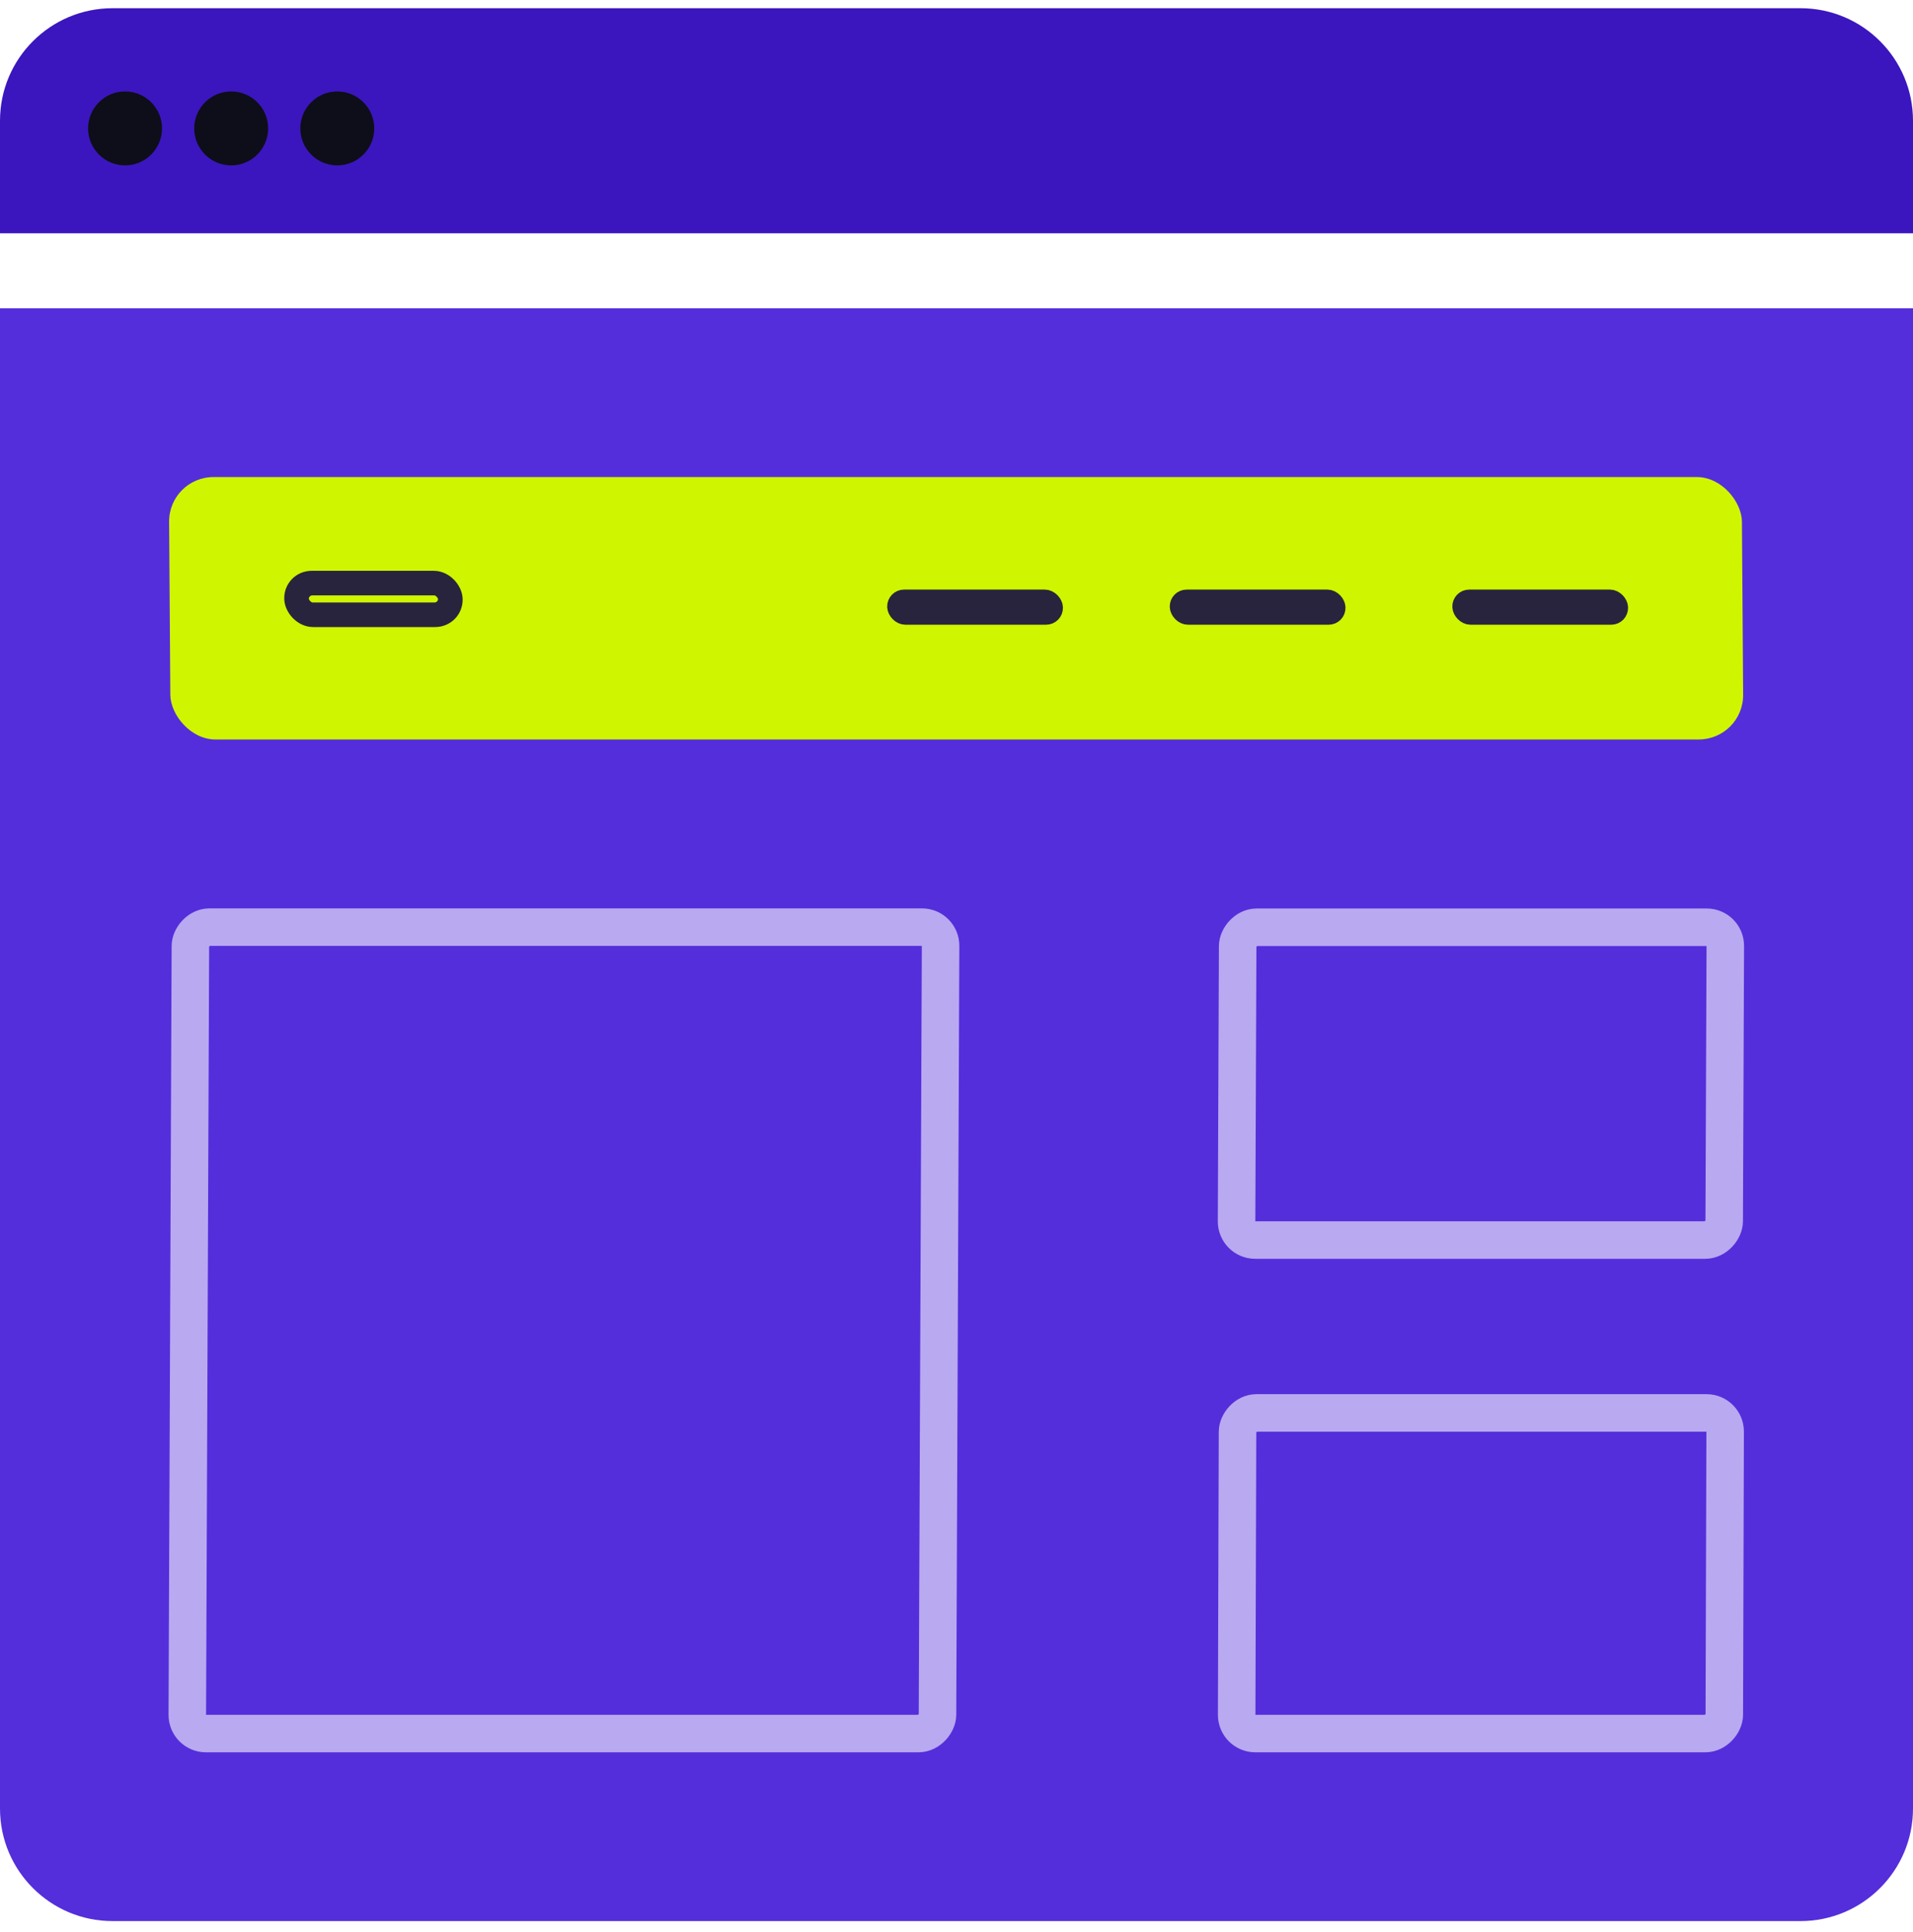 <svg width="102" height="103" viewBox="0 0 102 103" fill="none" xmlns="http://www.w3.org/2000/svg">
<path d="M0 16.438L102 16.438L102 96.438C102 99.751 99.314 102.438 96 102.438L6 102.438C2.686 102.438 2.40854e-07 99.751 2.31274e-07 96.438L0 16.438Z" fill="#542EDB"/>
<path d="M1.73456e-08 6.438C7.76588e-09 3.124 2.686 0.438 6 0.438L96 0.438C99.314 0.438 102 3.124 102 6.438L102 12.438L3.46911e-08 12.438L1.73456e-08 6.438Z" fill="#3B16BE"/>
<circle cx="6.668" cy="6.847" r="1.971" fill="#0D0E19"/>
<circle cx="12.326" cy="6.847" r="1.971" fill="#0D0E19"/>
<circle cx="17.984" cy="6.847" r="1.971" fill="#0D0E19"/>
<rect width="83.862" height="14.007" rx="2.386" transform="matrix(1 4.10647e-09 0.007 0.999 9 25.438)" fill="#CFF500"/>
<rect x="0.673" y="0.656" width="8.2" height="1.689" rx="0.844" transform="matrix(1 4.10647e-09 0.025 0.999 15.101 30.438)" fill="#CFF500" stroke="#28243D" stroke-width="1.312"/>
<rect x="0.486" y="0.469" width="8.432" height="0.938" rx="0.469" transform="matrix(1 4.10647e-09 0.035 0.999 47.255 31.438)" stroke="#28243D" stroke-width="0.938"/>
<rect x="0.486" y="0.469" width="8.432" height="0.938" rx="0.469" transform="matrix(1 4.10647e-09 0.035 0.999 62.321 31.438)" stroke="#28243D" stroke-width="0.938"/>
<rect x="0.486" y="0.469" width="8.432" height="0.938" rx="0.469" transform="matrix(1 4.10647e-09 0.035 0.999 77.388 31.438)" stroke="#28243D" stroke-width="0.938"/>
<rect x="-1.004" y="1" width="40" height="43" rx="1" transform="matrix(-1 -3.48487e-09 -0.004 1 49.155 48.438)" stroke="#B9A9F0" stroke-width="2"/>
<rect x="-1.004" y="1" width="26" height="16.679" rx="1" transform="matrix(-1 -0 -0.004 1 90.996 48.444)" stroke="#B9A9F0" stroke-width="2"/>
<rect x="-1.003" y="1" width="26" height="17.097" rx="1" transform="matrix(-1 -0 -0.003 1 90.987 74.341)" stroke="#B9A9F0" stroke-width="2"/>
</svg>
